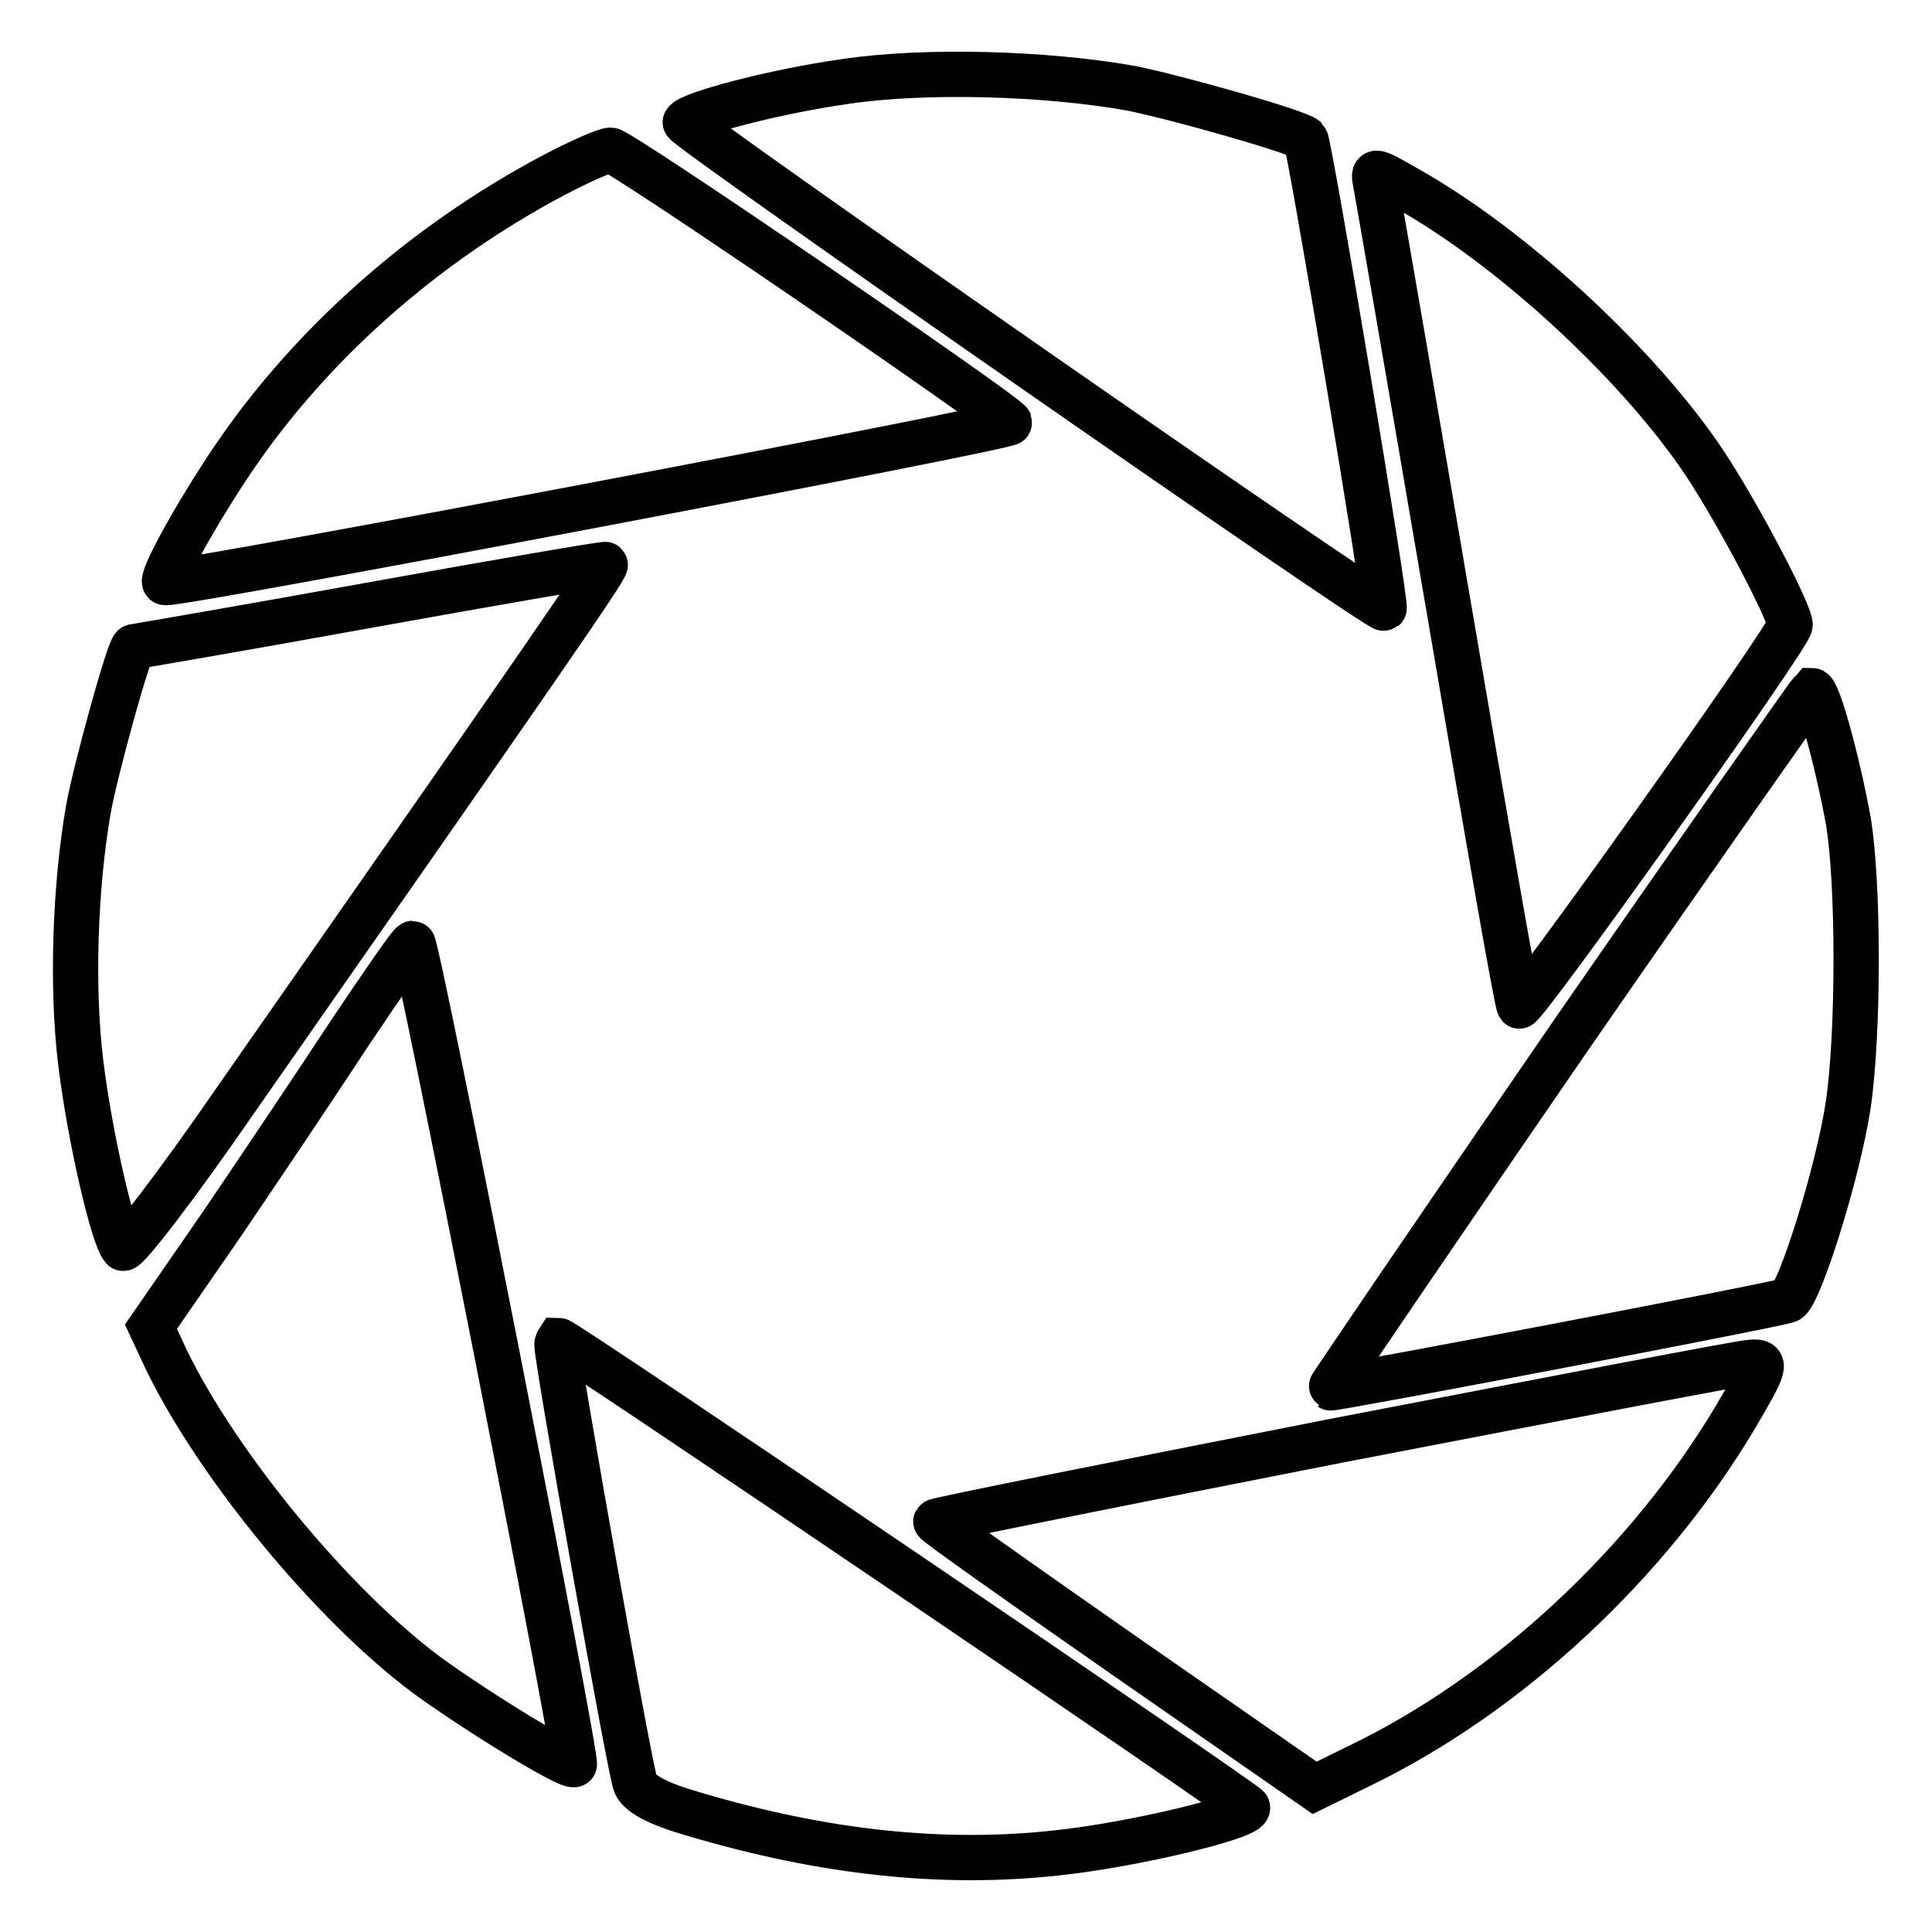 <?xml version="1.0" encoding="utf-8"?>
<!-- Svg Vector Icons : http://www.onlinewebfonts.com/icon -->
<!DOCTYPE svg PUBLIC "-//W3C//DTD SVG 1.1//EN" "http://www.w3.org/Graphics/SVG/1.1/DTD/svg11.dtd">
<svg version="1.1" xmlns="http://www.w3.org/2000/svg" xmlns:xlink="http://www.w3.org/1999/xlink" x="0px" y="0px" viewBox="0 0 256 256" enable-background="new 0 0 256 256" xml:space="preserve">
<g> <g> <path stroke-width="6" fill-opacity="0" stroke="#000000"  d="M112,10.8c-9.3,1.3-20.6,4.3-21.2,5.4c-0.3,0.6,92.1,64.9,92.6,64.4c0.4-0.3-9.9-61.7-10.4-62.2  c-0.9-0.9-16.7-5.4-23.1-6.7C138.8,9.7,122.6,9.2,112,10.8z"/> <path stroke-width="6" fill-opacity="0" stroke="#000000"  d="M73.2,23.3c-17.1,9.1-32,22.3-42.3,37.5c-5.2,7.7-9.9,16.4-9,16.4C24.5,77.4,134,56.6,133.8,56  c-0.5-1.1-51.6-36.1-52.9-36.1C80.2,19.9,76.8,21.4,73.2,23.3z"/> <path stroke-width="6" fill-opacity="0" stroke="#000000"  d="M182.3,24.4c0.2,1,4.5,25.8,9.5,55.1c5,29.3,9.2,53.6,9.5,53.8c0.5,0.6,35.9-49.1,35.9-50.5  c0-1.6-6.8-14.6-11.3-21.4c-8.4-12.6-24.4-27.6-38.2-35.7C181.8,22.3,181.9,22.3,182.3,24.4z"/> <path stroke-width="6" fill-opacity="0" stroke="#000000"  d="M48.9,80.2c-17.1,3.1-31.2,5.5-31.2,5.5c-0.6,0.2-5.1,16.5-6,21.6c-1.8,10.4-2.2,23.8-1,33.5  c1.2,9.9,4.3,23.2,5.6,24.6c0.4,0.4,7.2-8.4,14.9-19.6c40.3-57.7,49.3-70.7,49-71C80.1,74.7,66,77.1,48.9,80.2z"/> <path stroke-width="6" fill-opacity="0" stroke="#000000"  d="M207.8,137.7c-17.4,25.3-31.6,46.2-31.5,46.2c0.3,0.2,59.1-11,60.6-11.6c1.5-0.7,6.6-16.7,8-25.9  c1.4-9.5,1.4-29.4,0-37.7c-1.5-8.1-4-17.2-4.8-17.2C239.9,91.7,225.3,112.4,207.8,137.7z"/> <path stroke-width="6" fill-opacity="0" stroke="#000000"  d="M46.4,136.8c-4.2,6.4-11.9,17.9-17,25.4L20,175.8l2.1,4.5c6.9,14.1,22,32.4,34.5,41.7  c6.9,5,19,12.4,19.5,11.8C76.6,233.3,55.3,125,54.7,125C54.4,125,50.7,130.4,46.4,136.8z"/> <path stroke-width="6" fill-opacity="0" stroke="#000000"  d="M73.8,178.2c0,2.1,9.7,56.6,10.4,58.2c0.6,1.3,2.9,2.6,7.8,4c17.2,5.1,33,6.8,48.2,5.1  c10.2-1.1,25.5-4.8,25.1-6c-0.3-0.7-90.5-61.9-91.3-61.9C74,177.6,73.8,177.9,73.8,178.2z"/> <path stroke-width="6" fill-opacity="0" stroke="#000000"  d="M177.1,190.9c-29,5.7-53,10.5-53.1,10.7c-0.1,0.2,11.1,8.1,25,17.8l25.2,17.5l5.9-2.9  c19.7-9.5,38.3-26.8,49.9-46.3c4-6.8,4.1-7.3,2.1-7.2C231,180.5,206.2,185.3,177.1,190.9z"/> </g></g>
</svg>